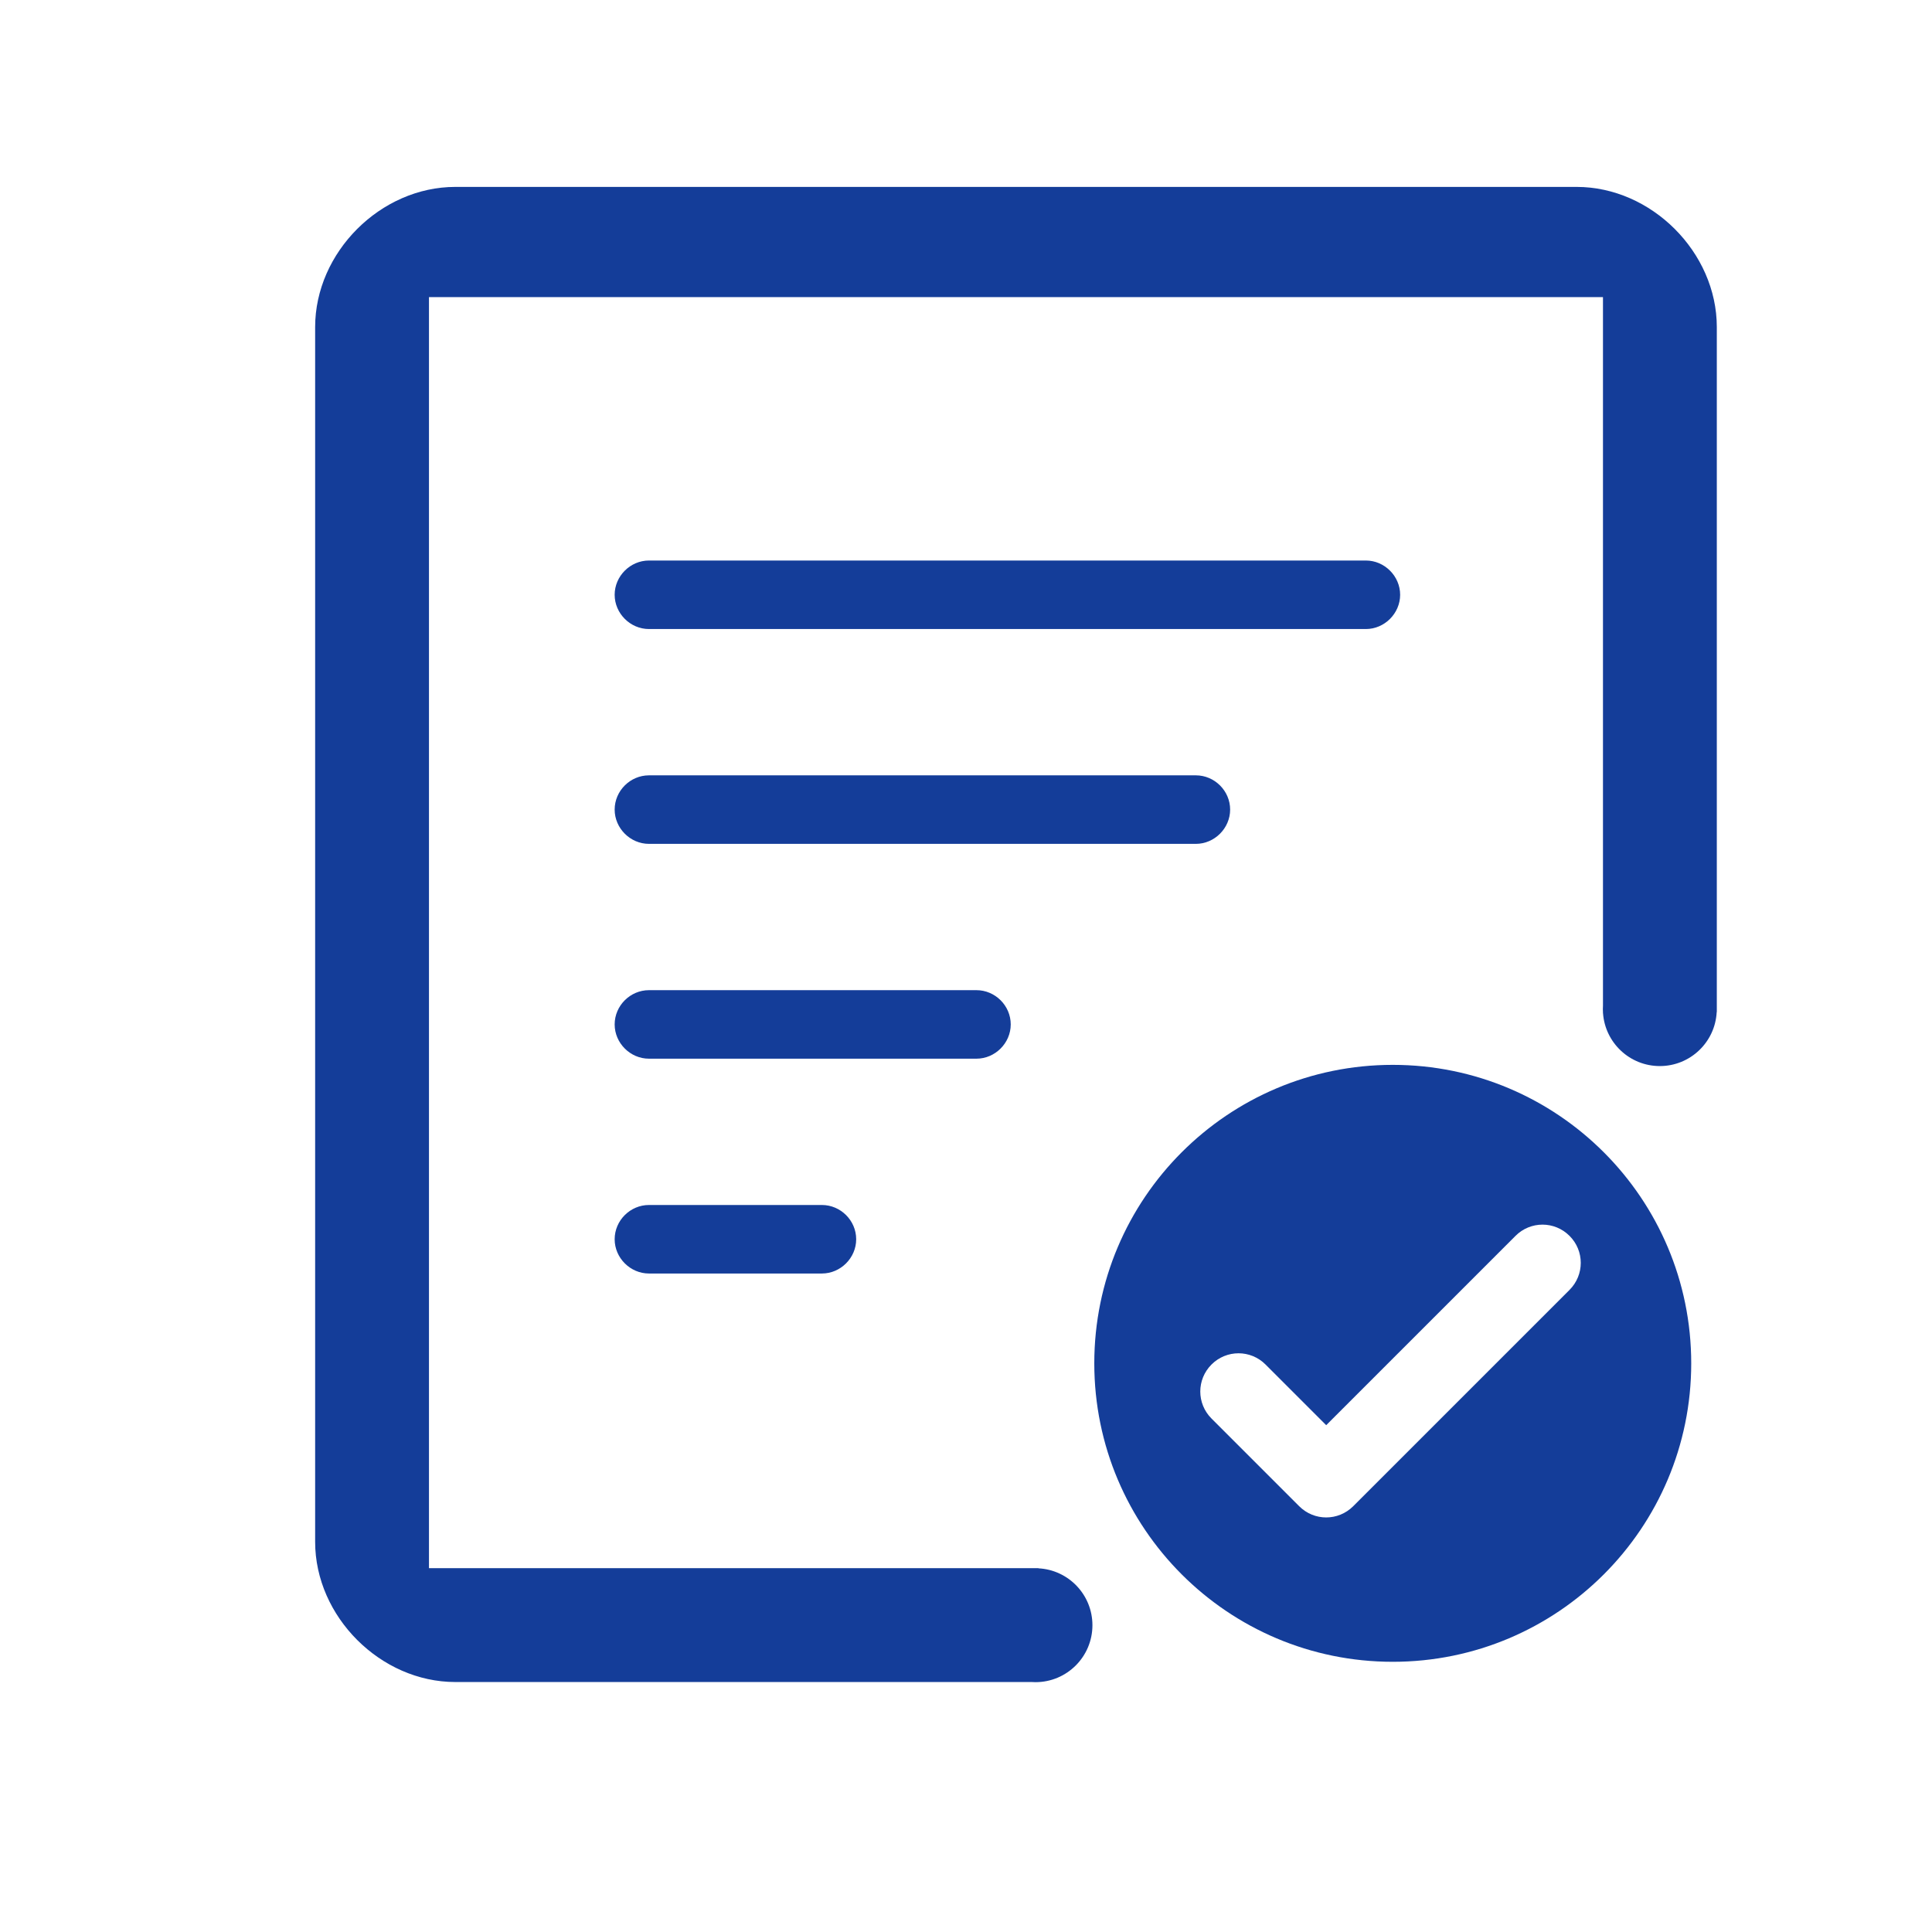 <?xml version="1.0" standalone="no"?><!DOCTYPE svg PUBLIC "-//W3C//DTD SVG 1.1//EN" "http://www.w3.org/Graphics/SVG/1.1/DTD/svg11.dtd"><svg t="1607744192205" class="icon" viewBox="0 0 1024 1024" version="1.1" xmlns="http://www.w3.org/2000/svg" p-id="15892" xmlns:xlink="http://www.w3.org/1999/xlink" width="200" height="200"><defs><style type="text/css"></style></defs><path d="M738.19 564.4c-87.368 0-158.194 70.825-158.194 158.193s70.825 158.193 158.194 158.193 158.193-70.825 158.193-158.193S825.557 564.4 738.19 564.4zM831.887 683.669 717.231 798.324c-7.937 7.937-20.7 7.934-28.634 0l-46.471-46.471c-7.931-7.931-7.936-20.698 0-28.634 7.934-7.934 20.704-7.931 28.634 0l32.153 32.153 100.337-100.337c7.937-7.937 20.695-7.939 28.634 0.001C839.82 662.968 839.823 675.732 831.887 683.669L831.887 683.669z" p-id="15893" fill="#143d99"></path><path d="M909.946 173.357c0-39.623-34.67-74.292-74.293-74.292L241.323 99.065c-39.623 0-74.292 34.67-74.292 74.292l0 643.858c0 39.623 34.67 74.293 74.292 74.293l305.493 0c0.663 0.044 1.33 0.074 2.005 0.074 16.672 0 30.188-13.516 30.188-30.188 0-16.144-12.673-29.328-28.613-30.147l0.001-0.077L227.367 831.171 227.367 157.465l622.243 0 0 375.537c-0.037 0.611-0.061 1.226-0.061 1.847s0.025 1.235 0.061 1.847l0 0.381 0.029 0c1.141 15.631 14.175 27.961 30.097 27.961 16.148 0 29.335-12.68 30.148-28.626l0.062-0.001L909.946 173.357z" p-id="15894" fill="#143d99"></path><path d="M535.711 542.968c0-9.971-8.265-18.16-18.178-18.16L343.962 524.809c-9.91 0-18.179 8.19-18.179 18.16 0 9.89 8.269 18.155 18.179 18.155l173.571 0C527.446 561.124 535.711 552.859 535.711 542.968z" p-id="15895" fill="#143d99"></path><path d="M343.962 638.67c-9.91 0-18.179 8.19-18.179 18.16 0 9.889 8.269 18.155 18.179 18.155l91.658 0c9.913 0 18.178-8.265 18.178-18.155 0-9.971-8.265-18.16-18.178-18.16L343.962 638.67z" p-id="15896" fill="#143d99"></path><path d="M633.839 410.946 343.962 410.946c-9.91 0-18.179 8.193-18.179 18.159 0 9.89 8.269 18.16 18.179 18.16l289.877 0c9.89 0 18.16-8.27 18.16-18.16C651.999 419.139 643.728 410.946 633.839 410.946z" p-id="15897" fill="#143d99"></path><path d="M723.944 297.087 343.962 297.087c-9.91 0-18.179 8.265-18.179 18.154 0 9.891 8.269 18.16 18.179 18.16l379.982 0c9.89 0 18.16-8.269 18.16-18.16C742.104 305.353 733.833 297.087 723.944 297.087z" p-id="15898" fill="#143d99"></path></svg>